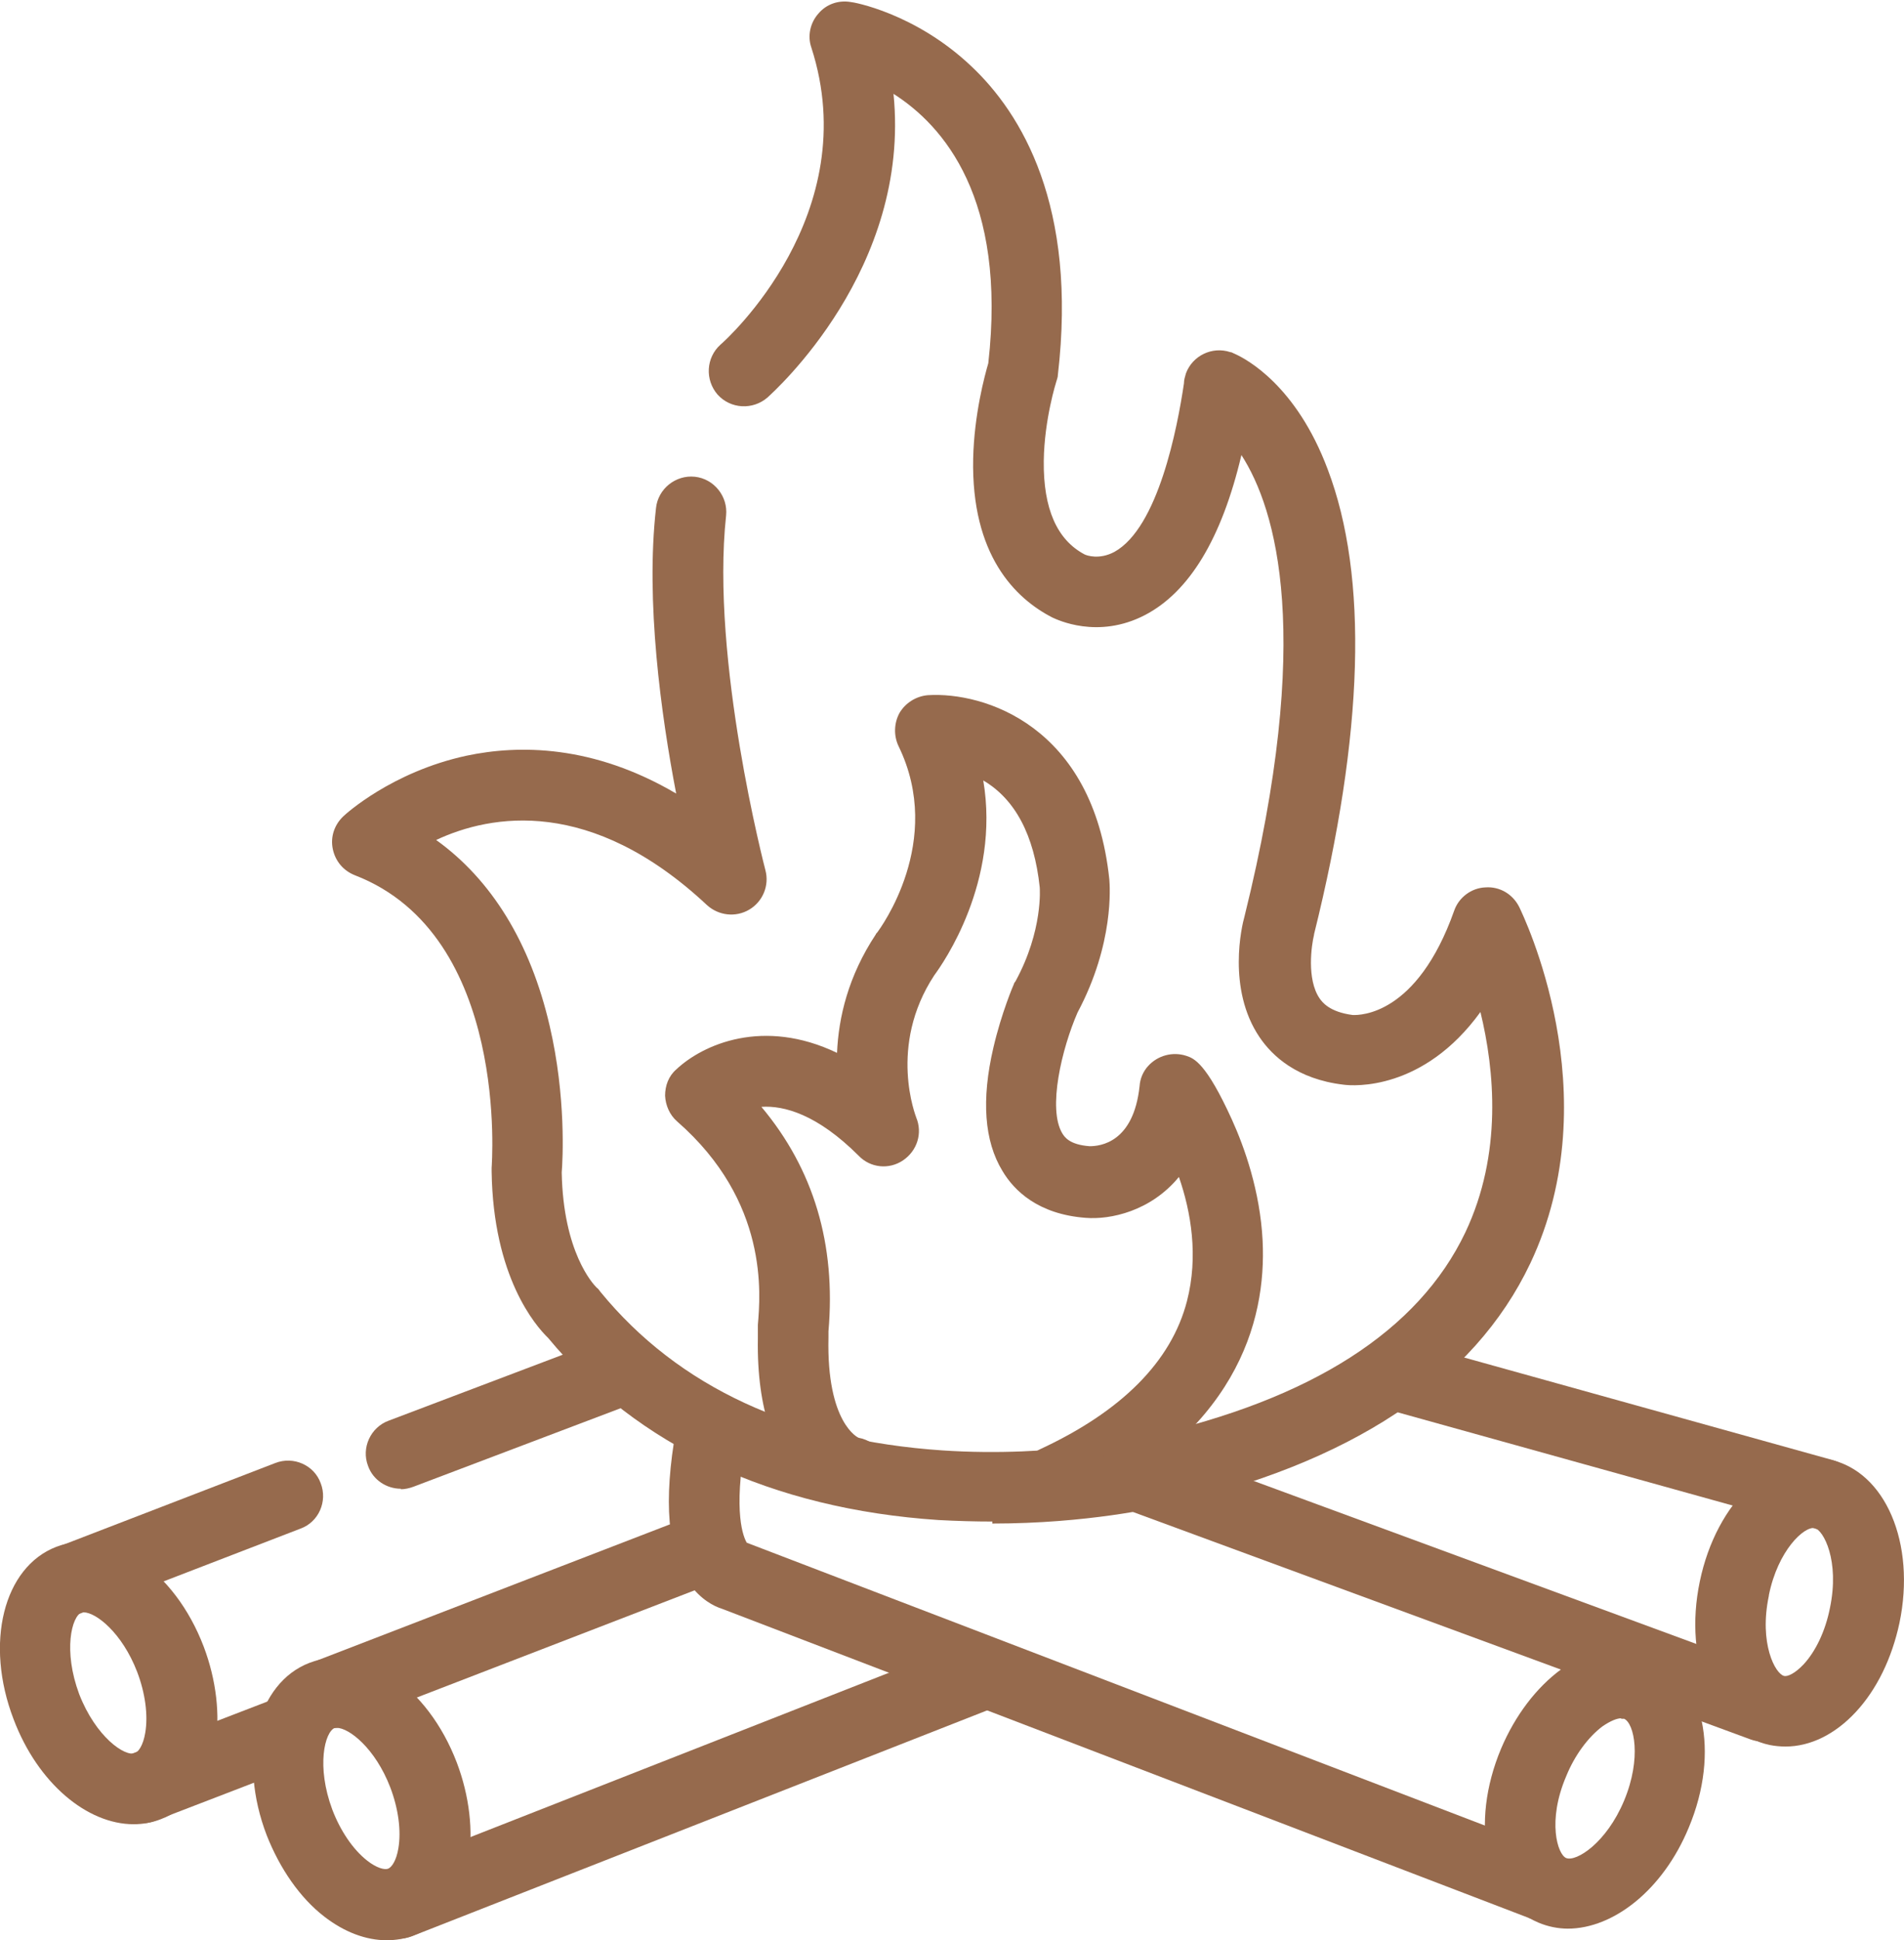 <?xml version="1.0" encoding="UTF-8"?> <svg xmlns="http://www.w3.org/2000/svg" id="Layer_1" version="1.1" viewBox="0 0 377.6 384.6"><defs><style> .st0 { fill: #966a4d; } </style></defs><path class="st0" d="M196.8,301.6c-3.4,0-7-.1-10.7-.3-33-2.2-59.7-14.7-77.4-36.1-2.5-2.4-10.9-12.1-11.2-33,0-.2,0-.5,0-.7,0-.4,3.7-46.1-27.1-58-2.3-.9-3.9-2.8-4.4-5.2-.5-2.4.3-4.8,2.1-6.5.4-.4,9.6-8.8,24.4-12,10.4-2.2,25.1-2.2,41.6,7.5-3-15.6-6.1-38.1-4-56.6.4-3.8,3.9-6.6,7.7-6.2,3.8.4,6.6,3.9,6.2,7.7-3.1,28.6,7.7,69.9,7.8,70.3.8,3-.5,6.2-3.2,7.8-2.7,1.6-6.1,1.2-8.4-.9-23-21.5-42.8-18-53.7-12.9,11,7.9,18.7,20.4,22.5,36.8,3.3,14.1,2.6,26.7,2.4,29.1.3,15.8,6.2,22.1,6.9,22.8.4.3.5.5.8.9,15.4,18.8,38.2,29.4,67.8,31.4,22.5,1.5,40.3-2.8,40.5-2.8,0,0,0,0,.1,0,32.6-7.3,53.8-20.9,63.1-40.4,7.4-15.6,5.8-32.2,3-43.7-11.3,15.6-25.1,14.7-27.2,14.4h0c-9.2-1.1-14.1-5.7-16.6-9.4-6.5-9.6-3.5-22.2-3-23.9,13.8-55.7,6.3-80.8-.6-91.5-3.9,16.5-10.3,27.1-19.1,31.7-9.4,4.9-17.5.9-18.4.5-7.4-3.8-16.1-12.4-15.7-31.5.2-8.8,2.3-16.5,3-18.9,3.7-32.7-8.9-47.1-18.8-53.4,3.5,34.7-23.7,59-25,60.2-2.9,2.5-7.3,2.3-9.9-.6-2.5-2.9-2.3-7.3.6-9.9h0c1.2-1,28.7-25.9,18-58.9-.8-2.3-.2-4.9,1.4-6.7,1.6-1.9,4-2.7,6.4-2.3.5,0,12.8,2.2,23.9,12.7,10,9.4,21.1,27.7,17.2,61.2,0,.5-.2.9-.3,1.3,0,0-2.4,7.5-2.5,15.8-.1,9.4,2.6,15.6,8.1,18.5.4.2,2.9,1.1,5.9-.5,8.7-4.8,12.5-24.6,13.8-33.4,0-.7.2-1.3.4-2,1.3-3.5,5.2-5.4,8.8-4.2.3,0,.5.2.8.3,2.5,1.1,12.3,6.4,18.5,22.9,8.1,21.3,7.2,52.4-2.7,92.2,0,0,0,0,0,.1-.5,2-1.5,8.8,1.1,12.6.5.7,1.9,2.7,6.6,3.3.1,0,.1,0,.1,0s0,0,0,0c1.2,0,12.6.2,20-20.7.9-2.6,3.4-4.5,6.2-4.6,2.8-.2,5.4,1.3,6.7,3.9.7,1.5,18.1,37,2.2,70.6-11.2,23.6-35.7,39.8-72.7,48.1-1.3.3-15.1,3.5-34,3.5ZM215.2,109.7s0,0,0,0c0,0,0,0,0,0,0,0,0,0,0,0Z"></path><path class="st0" d="M209.2,300.7c-2.6,0-5.2-1.5-6.4-4.1-1.6-3.5-.1-7.7,3.4-9.3,16.2-7.5,26.1-17.4,29.2-29.4,2.3-8.9.8-17.7-1.6-24.6-5.6,6.8-13.6,8.5-18.5,8.1-9.4-.7-14.2-5.4-16.5-9.3-3.6-5.9-4.2-14.1-1.8-24.4,1.6-6.9,4-12.5,4.1-12.7,0-.2.2-.3.3-.5,5.5-10.1,4.8-18.5,4.8-18.6-1.1-10.4-4.9-17.5-11.2-21.2,3.4,20.1-8,36.3-9.7,38.6-9.3,14.1-3.6,28.1-3.6,28.2,1.3,3.1.2,6.6-2.6,8.5-2.8,1.9-6.5,1.5-8.8-.9-8.2-8.2-14.8-10-19.3-9.7,10.4,12.4,14.8,27.3,13.3,44.5,0,.2,0,.4,0,.5,0,.2,0,.5,0,.7-.4,17,5.9,19.9,6,19.9,3.8.7,6.3,4.4,5.6,8.2-.7,3.8-4.4,6.3-8.2,5.6-1.8-.3-17.9-4.2-17.4-33.5,0-1,0-1.9,0-2.7.5-6,2.2-24.4-16-40.3-1.5-1.3-2.3-3.2-2.4-5.1,0-2,.7-3.9,2.2-5.2,5.3-5,17.3-10.3,31.9-3.3.3-7,2.2-15.2,7.7-23.5,0-.1.2-.3.3-.4.5-.7,13.4-18,4.2-36.9-1-2.1-.9-4.6.2-6.6,1.2-2,3.3-3.3,5.6-3.5,11.1-.7,32.8,6,36,36.5.1,1.3,1,12.7-6.3,26.4-3.1,7.1-6,19.1-3,24,.4.6,1.3,2.2,5.4,2.5,2.1,0,8.7-.7,9.9-11.9.1-1.5.7-2.9,1.7-4,1.9-2.1,4.9-2.9,7.6-2,1.5.5,3.9,1.4,9,12.6,2.5,5.5,5.6,14.2,6.1,24,.8,16.1-5.2,38.5-38.4,53.9-1,.4-2,.7-2.9.7ZM162.3,260.1c.5.5.9,1,1.2,1.6-.3-.5-.7-1.1-1.2-1.6ZM162.3,260.1s0,0,0,0c0,0,0,0,0,0Z"></path><path class="st0" d="M13.5,320.3c-2.8,0-5.5-1.7-6.5-4.5-1.4-3.6.4-7.7,4-9l43.6-16.8c3.6-1.4,7.7.4,9,4,1.4,3.6-.4,7.7-4,9l-43.6,16.8c-.8.3-1.7.5-2.5.5Z"></path><path class="st0" d="M79.5,295.1c-2.8,0-5.5-1.7-6.5-4.5-1.4-3.6.5-7.7,4.1-9l43.3-16.4c3.6-1.4,7.7.5,9,4.1,1.4,3.6-.5,7.7-4.1,9l-43.3,16.4c-.8.3-1.7.5-2.5.5Z"></path><path class="st0" d="M26.5,361.6c-9.2,0-19-8.1-23.8-20.8-5.8-15.1-2-30.2,8.5-34.2,10.6-4,23.4,4.6,29.2,19.8h0c2.5,6.6,3.3,13.6,2.3,19.6-1.3,7.2-5.2,12.5-10.8,14.6-1.8.7-3.6,1-5.4,1ZM16.8,319.6c-.2,0-.4,0-.6,0-2,.8-3.7,7.6-.5,16.2,3.3,8.5,9.1,12.5,11.1,11.7.7-.3,1.6-1.6,2-4,.6-3.5,0-7.9-1.6-12.1h0c-3-7.8-8.2-11.8-10.6-11.8Z"></path><path class="st0" d="M76.7,384.6c-4.1,0-8.4-1.6-12.4-4.7-4.8-3.7-8.8-9.5-11.4-16.1-5.8-15.1-2-30.2,8.5-34.2,10.6-4,23.4,4.6,29.2,19.8h0c2.5,6.6,3.3,13.6,2.3,19.6-1.3,7.2-5.2,12.5-10.8,14.6-1.7.7-3.6,1-5.5,1ZM67,342.5c-.2,0-.4,0-.6,0-2,.8-3.7,7.6-.5,16.2,1.6,4.2,4.1,7.9,6.9,10.1,1.9,1.5,3.5,1.9,4.2,1.6.7-.3,1.6-1.6,2-4,.6-3.5,0-7.9-1.6-12.1h0c-3-7.8-8.2-11.8-10.6-11.8Z"></path><path class="st0" d="M354.1,346.2c-1,0-2.1-.1-3.1-.3-11.1-2.3-17.2-16.6-13.9-32.4h0c3.3-15.9,14.6-26.5,25.7-24.2,11.1,2.3,17.2,16.6,13.9,32.4-1.5,7-4.5,13.2-8.7,17.7-4.1,4.4-9,6.8-13.9,6.8ZM350.8,316.3h0c-2,9.5,1.3,15.5,3,15.9.7.2,2.2-.5,3.9-2.3,2.4-2.6,4.3-6.6,5.2-11.1,2-9.5-1.3-15.5-3-15.9-2.1-.4-7.3,4.4-9.1,13.3Z"></path><path class="st0" d="M311,382.3c-2,0-4-.4-5.9-1.2-10.5-4.4-13.7-19.5-7.4-34.5h0c2.8-6.6,7-12.1,11.9-15.7,5.9-4.3,12.4-5.4,17.9-3.1,10.4,4.4,13.7,19.5,7.4,34.5-5.1,12.3-14.9,20-24,20ZM321.5,340.6c-.8,0-2.1.5-3.7,1.6-2.8,2.1-5.5,5.7-7.2,9.9h0c-3.8,8.9-1.7,15.5,0,16.2,2,.8,8-3,11.5-11.4,3.5-8.4,2-15.3,0-16.2-.1,0-.3,0-.6,0ZM304.1,349.4h0,0Z"></path><path class="st0" d="M28.2,361.4c-2.8,0-5.5-1.7-6.5-4.5-1.4-3.6.4-7.7,4-9.1l29.1-11.2c3.6-1.4,7.7.4,9.1,4,1.4,3.6-.4,7.7-4,9.1l-29.1,11.2c-.8.3-1.7.5-2.5.5Z"></path><path class="st0" d="M65.5,342.6c-2.8,0-5.5-1.7-6.5-4.5-1.4-3.6.4-7.7,4-9l72.6-28c3.6-1.4,7.7.4,9.1,4,1.4,3.6-.4,7.7-4,9l-72.6,28c-.8.3-1.7.5-2.5.5Z"></path><path class="st0" d="M79.1,384.2c-2.8,0-5.4-1.7-6.5-4.4-1.4-3.6.4-7.7,4-9.1l113.9-44.7c3.6-1.4,7.7.4,9.1,4,1.4,3.6-.4,7.7-4,9.1l-113.9,44.7c-.8.3-1.7.5-2.6.5Z"></path><path class="st0" d="M361.6,303.2c-.6,0-1.2,0-1.9-.3l-84.5-23.5c-3.7-1-5.9-4.9-4.9-8.6,1-3.7,4.9-5.9,8.6-4.9l84.5,23.5c3.7,1,5.9,4.9,4.9,8.6-.9,3.1-3.7,5.1-6.7,5.1Z"></path><path class="st0" d="M349.6,345.2c-.8,0-1.6-.1-2.4-.4l-124.7-45.9c-3.6-1.3-5.5-5.4-4.2-9,1.3-3.6,5.4-5.5,9-4.2l124.7,45.9c3.6,1.3,5.5,5.4,4.2,9-1,2.8-3.7,4.6-6.6,4.6Z"></path><path class="st0" d="M305.5,380.6c-.8,0-1.7-.1-2.5-.5l-159.8-61.2c-1.6-.5-4.2-1.8-6.5-5-4.3-6.2-5.2-16.2-2.6-30.7.7-3.8,4.3-6.3,8.1-5.7,3.8.7,6.3,4.3,5.7,8.1-2.6,14.4-.4,19.2.2,20.2l159.8,61.2c3.6,1.4,5.4,5.4,4,9-1.1,2.8-3.7,4.5-6.5,4.5ZM146.6,305.4s0,0,0,0c0,0,0,0,0,0ZM146.6,305.4s0,0,0,0c0,0,0,0,0,0ZM146.6,305.4s0,0,0,0c0,0,0,0,0,0Z"></path></svg> 
